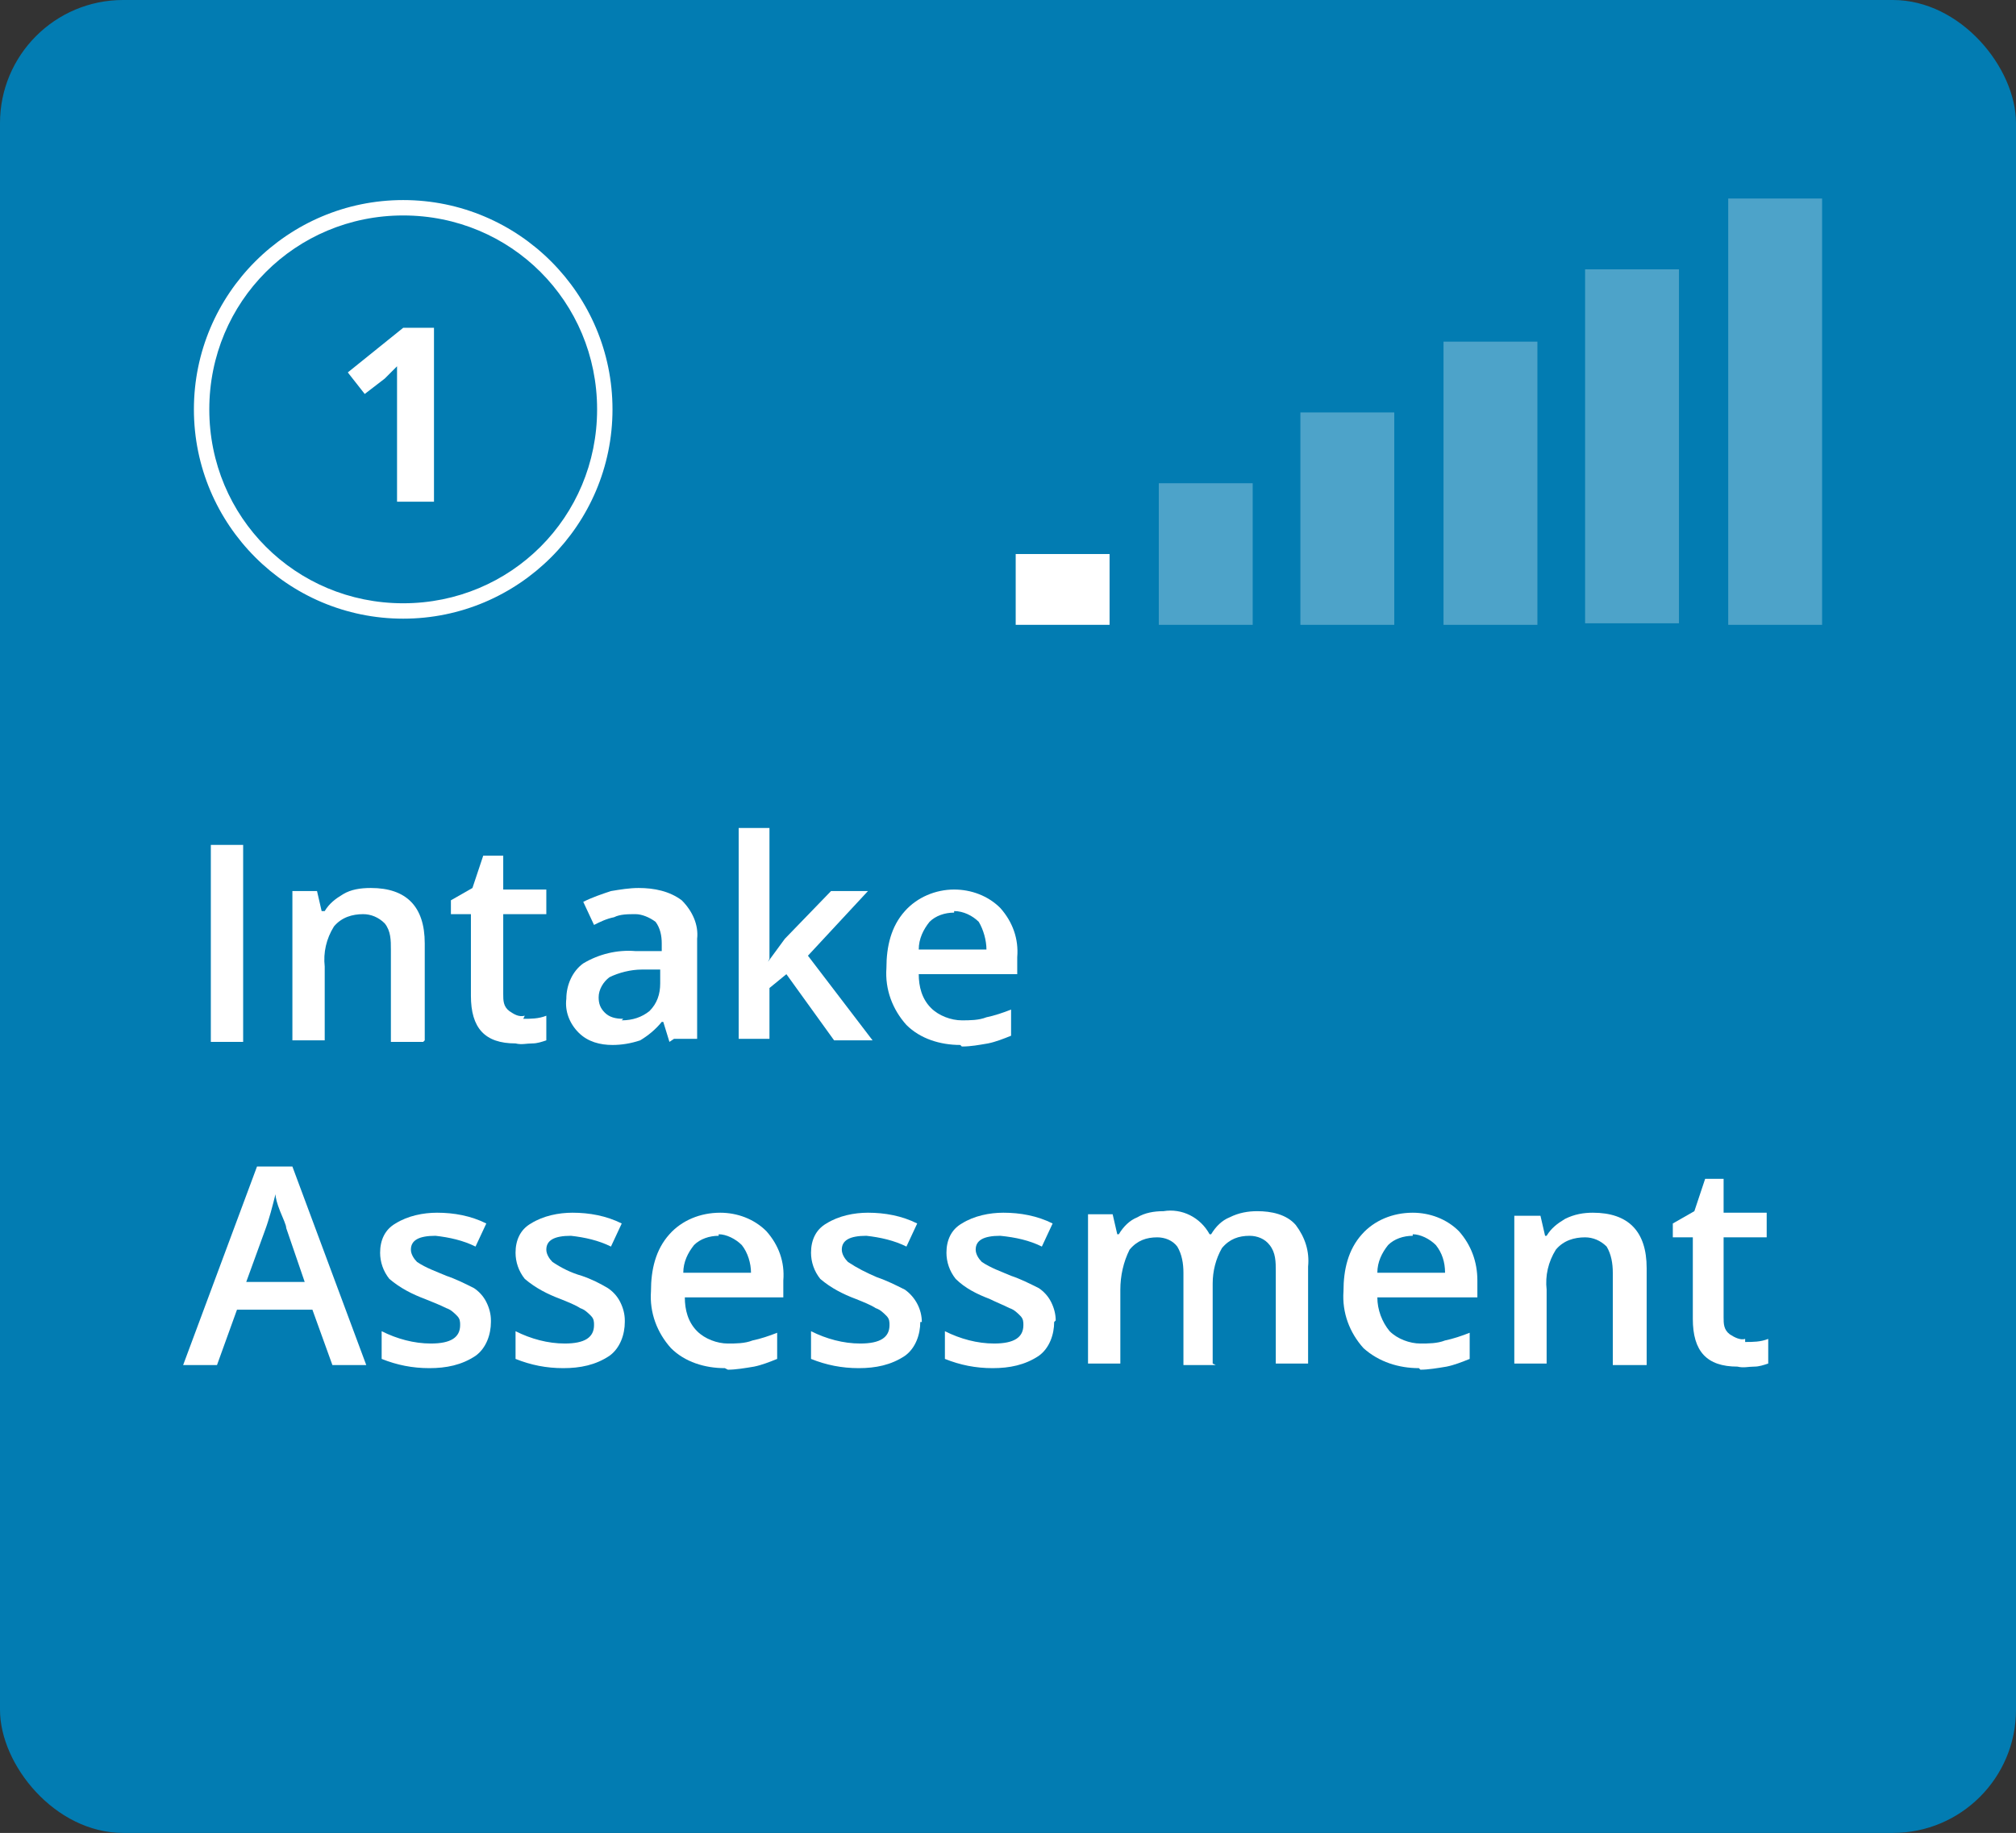<?xml version="1.0" encoding="UTF-8"?>
<svg id="Layer_1" xmlns="http://www.w3.org/2000/svg" version="1.1" viewBox="0 0 131 119.1">
  <rect x="0" y="0" width="131" height="119.1" fill="#333333" stroke="none"/>
  <!-- Generator: Adobe Illustrator 29.1.0, SVG Export Plug-In . SVG Version: 2.1.0 Build 142)  -->
  <defs>
    <style>
      .st0, .st1 {
        fill: #fff;
      }

      .st1 {
        isolation: isolate;
        opacity: .3;
      }

      .st2 {
        fill: #027cb2;
      }
    </style>
  </defs>
  <rect class="st2" width="131" height="119.1" rx="8" ry="8"/>
  <path class="st0" d="M13.7,67.7v-12.8h2.1v12.8h-2.1Z"/>
  <path class="st0" d="M27.5,67.7h-2.1v-6c0-.6,0-1.2-.4-1.7-.4-.4-.9-.6-1.4-.6-.7,0-1.4.2-1.9.8-.5.8-.7,1.7-.6,2.6v4.8h-2.1v-9.7h1.6l.3,1.3h.2c.3-.5.7-.8,1.2-1.1.5-.3,1.1-.4,1.8-.4,2.3,0,3.5,1.2,3.5,3.6v6.3Z"/>
  <path class="st0" d="M34,66.2c.5,0,1,0,1.5-.2v1.6c-.3.1-.6.2-.9.2-.4,0-.7.1-1.1,0-2,0-2.9-1-2.9-3.1v-5.3h-1.3v-.9l1.4-.8.7-2.1h1.3v2.2h2.8v1.6h-2.8v5.2c0,.4,0,.8.4,1.1.3.2.6.4,1,.3Z"/>
  <path class="st0" d="M43.5,67.7l-.4-1.3h-.1c-.4.5-.9.9-1.4,1.2-.6.2-1.2.3-1.8.3-.8,0-1.6-.2-2.2-.8-.6-.6-.9-1.4-.8-2.2,0-.9.4-1.8,1.1-2.3,1-.6,2.2-.9,3.4-.8h1.7v-.5c0-.5-.1-1-.4-1.4-.4-.3-.9-.5-1.3-.5-.5,0-1,0-1.4.2-.5.1-.9.3-1.3.5l-.7-1.5c.6-.3,1.2-.5,1.8-.7.6-.1,1.2-.2,1.8-.2,1,0,2,.2,2.8.8.7.7,1.1,1.6,1,2.5v6.5h-1.5ZM40.4,66.3c.7,0,1.3-.2,1.8-.6.5-.5.7-1.1.7-1.8v-.9h-1.2c-.7,0-1.5.2-2.1.5-.4.3-.7.8-.7,1.3,0,.4.1.7.4,1,.3.3.7.4,1.2.4Z"/>
  <path class="st0" d="M49.9,62.5l1.1-1.5,3-3.1h2.4l-3.9,4.2,4.2,5.5h-2.5l-3.1-4.3-1.1.9v3.3h-2v-13.7h2v8.5c-.1,0,0,0,0,0Z"/>
  <path class="st0" d="M62.4,67.9c-1.3,0-2.6-.4-3.5-1.3-.9-1-1.4-2.3-1.3-3.7,0-1.4.3-2.7,1.2-3.7.8-.9,2-1.4,3.2-1.4,1.1,0,2.2.4,3,1.2.8.9,1.2,2,1.1,3.2v1.1h-6.4c0,.8.2,1.6.8,2.2.5.5,1.3.8,2,.8.5,0,1.1,0,1.6-.2.5-.1,1.1-.3,1.6-.5v1.7c-.5.2-1,.4-1.5.5-.6.1-1.1.2-1.7.2ZM62,59.3c-.6,0-1.2.2-1.6.6-.4.5-.7,1.1-.7,1.8h4.4c0-.6-.2-1.3-.5-1.8-.4-.4-1-.7-1.6-.7Z"/>
  <path class="st0" d="M21.6,88.7l-1.3-3.6h-4.9l-1.3,3.6h-2.2l4.8-12.9h2.3l4.8,12.9h-2.3ZM19.8,83.3l-1.2-3.5c0-.2-.2-.6-.4-1.1s-.3-.9-.3-1.1c-.2.8-.4,1.6-.7,2.4l-1.2,3.3h3.8Z"/>
  <path class="st0" d="M31.9,85.9c0,.8-.3,1.7-1,2.2-.9.6-1.9.8-3,.8-1.1,0-2.1-.2-3.1-.6v-1.8c1,.5,2.1.8,3.2.8,1.3,0,1.9-.4,1.9-1.2,0-.2,0-.4-.2-.6-.2-.2-.4-.4-.7-.5-.4-.2-.9-.4-1.4-.6-.8-.3-1.6-.7-2.3-1.3-.4-.5-.6-1.1-.6-1.7,0-.8.3-1.5,1-1.9.8-.5,1.8-.7,2.7-.7,1.1,0,2.2.2,3.2.7l-.7,1.5c-.8-.4-1.7-.6-2.6-.7-1.1,0-1.6.3-1.6.9,0,.3.2.6.4.8.6.4,1.2.6,1.9.9.6.2,1.2.5,1.8.8.3.2.6.5.8.9.2.4.3.8.3,1.2Z"/>
  <path class="st0" d="M40.6,85.9c0,.8-.3,1.7-1,2.2-.9.6-1.9.8-3,.8-1.1,0-2.1-.2-3.1-.6v-1.8c1,.5,2.1.8,3.2.8,1.3,0,1.9-.4,1.9-1.2,0-.2,0-.4-.2-.6-.2-.2-.4-.4-.7-.5-.3-.2-.8-.4-1.3-.6-.8-.3-1.6-.7-2.3-1.3-.4-.5-.6-1.1-.6-1.7,0-.8.3-1.5,1-1.9.8-.5,1.8-.7,2.7-.7,1.1,0,2.2.2,3.2.7l-.7,1.5c-.8-.4-1.7-.6-2.6-.7-1.1,0-1.6.3-1.6.9,0,.3.2.6.4.8.6.4,1.2.7,1.9.9.6.2,1.2.5,1.7.8.3.2.6.5.8.9.2.4.3.8.3,1.2Z"/>
  <path class="st0" d="M47.1,88.9c-1.3,0-2.6-.4-3.5-1.3-.9-1-1.4-2.3-1.3-3.7,0-1.4.3-2.7,1.2-3.7.8-.9,2-1.4,3.3-1.4,1.1,0,2.2.4,3,1.2.8.9,1.2,2,1.1,3.2v1.1h-6.4c0,.8.2,1.6.8,2.2.5.5,1.3.8,2,.8.5,0,1.1,0,1.6-.2.5-.1,1.1-.3,1.6-.5v1.7c-.5.2-1,.4-1.5.5-.6.1-1.2.2-1.7.2ZM46.7,80.3c-.6,0-1.2.2-1.6.6-.4.5-.7,1.1-.7,1.8h4.4c0-.6-.2-1.3-.6-1.8-.4-.4-1-.7-1.5-.7Z"/>
  <path class="st0" d="M59.8,85.9c0,.8-.3,1.7-1,2.2-.9.6-1.9.8-3,.8-1.1,0-2.1-.2-3.1-.6v-1.8c1,.5,2.1.8,3.2.8,1.3,0,1.9-.4,1.9-1.2,0-.2,0-.4-.2-.6-.2-.2-.4-.4-.7-.5-.3-.2-.8-.4-1.3-.6-.8-.3-1.6-.7-2.3-1.3-.4-.5-.6-1.1-.6-1.7,0-.8.3-1.5,1-1.9.8-.5,1.8-.7,2.7-.7,1.1,0,2.2.2,3.2.7l-.7,1.5c-.8-.4-1.7-.6-2.6-.7-1.1,0-1.6.3-1.6.9,0,.3.2.6.4.8.6.4,1.2.7,1.9,1,.6.2,1.2.5,1.8.8.7.5,1.1,1.3,1.1,2.1h0Z"/>
  <path class="st0" d="M68.5,85.9c0,.8-.3,1.7-1,2.2-.9.6-1.9.8-3,.8-1.1,0-2.1-.2-3.1-.6v-1.8c1,.5,2.1.8,3.2.8,1.3,0,1.9-.4,1.9-1.2,0-.2,0-.4-.2-.6-.2-.2-.4-.4-.7-.5-.4-.2-.9-.4-1.3-.6-.8-.3-1.6-.7-2.2-1.3-.4-.5-.6-1.1-.6-1.7,0-.8.3-1.5,1-1.9.8-.5,1.8-.7,2.7-.7,1.1,0,2.2.2,3.2.7l-.7,1.5c-.8-.4-1.7-.6-2.7-.7-1.1,0-1.6.3-1.6.9,0,.3.2.6.4.8.6.4,1.2.6,1.9.9.6.2,1.2.5,1.8.8.3.2.6.5.8.9.2.4.3.8.3,1.2Z"/>
  <path class="st0" d="M79,88.7h-2.1v-6c0-.6-.1-1.2-.4-1.7-.3-.4-.8-.6-1.3-.6-.7,0-1.3.2-1.8.8-.4.8-.6,1.7-.6,2.6v4.8h-2.1v-9.7h1.6l.3,1.3h.1c.3-.5.7-.9,1.2-1.1.5-.3,1.1-.4,1.7-.4,1.2-.2,2.4.4,3,1.5h.1c.3-.5.7-.9,1.2-1.1.6-.3,1.2-.4,1.8-.4.9,0,1.9.2,2.5.9.6.8.9,1.7.8,2.7v6.3h-2.1v-6c0-.6,0-1.2-.4-1.7-.3-.4-.8-.6-1.3-.6-.7,0-1.3.2-1.8.8-.4.7-.6,1.5-.6,2.3v5.2Z"/>
  <path class="st0" d="M92.2,88.9c-1.3,0-2.6-.4-3.6-1.3-.9-1-1.4-2.3-1.3-3.7,0-1.4.3-2.7,1.2-3.7.8-.9,2-1.4,3.3-1.4,1.1,0,2.2.4,3,1.2.8.9,1.2,2,1.2,3.2v1.1h-6.5c0,.8.3,1.6.8,2.2.5.5,1.3.8,2,.8.5,0,1.1,0,1.6-.2.5-.1,1.1-.3,1.6-.5v1.7c-.5.2-1,.4-1.5.5-.6.1-1.2.2-1.7.2ZM91.8,80.3c-.6,0-1.2.2-1.6.6-.4.5-.7,1.1-.7,1.8h4.4c0-.7-.2-1.3-.6-1.8-.4-.4-1-.7-1.5-.7Z"/>
  <path class="st0" d="M106.9,88.7h-2.1v-6c0-.6-.1-1.2-.4-1.7-.4-.4-.9-.6-1.4-.6-.7,0-1.4.2-1.9.8-.5.8-.7,1.7-.6,2.6v4.8h-2.1v-9.6h1.7l.3,1.3h.1c.3-.5.7-.8,1.2-1.1.6-.3,1.2-.4,1.8-.4,2.3,0,3.5,1.2,3.5,3.6v6.3Z"/>
  <path class="st0" d="M113.4,87.2c.5,0,1,0,1.5-.2v1.6c-.3.1-.6.2-.9.2-.4,0-.7.1-1.1,0-2,0-2.9-1-2.9-3.1v-5.3h-1.3v-.9l1.4-.8.7-2.1h1.2v2.2h2.8v1.6h-2.8v5.2c0,.4,0,.8.4,1.1.3.2.7.4,1,.3Z"/>
  <path class="st0" d="M26.2,14c7,0,12.6,5.6,12.6,12.6s-5.6,12.6-12.6,12.6-12.6-5.6-12.6-12.6h0c0-7,5.6-12.6,12.6-12.6M26.2,13c-7.5,0-13.6,6.1-13.6,13.6s6.1,13.6,13.6,13.6,13.6-6.1,13.6-13.6h0c0-7.5-6.1-13.6-13.6-13.6Z"/>
  <path class="st0" d="M28.2,32.6h-2.4v-8.8c-.4.4-.7.7-.8.8l-1.3,1-1.1-1.4,3.6-2.9h2v11.4Z"/>
  <rect class="st0" x="66" y="36" width="6.1" height="4.6"/>
  <rect class="st1" x="75.3" y="31.4" width="6.1" height="9.2"/>
  <rect class="st1" x="84.5" y="26.8" width="6.1" height="13.8"/>
  <rect class="st1" x="93.8" y="22.2" width="6.1" height="18.4"/>
  <rect class="st1" x="103" y="17.5" width="6.1" height="23"/>
  <polyline class="st1" points="118.4 40.6 112.3 40.6 112.3 12.9 118.4 12.9"/>
</svg>